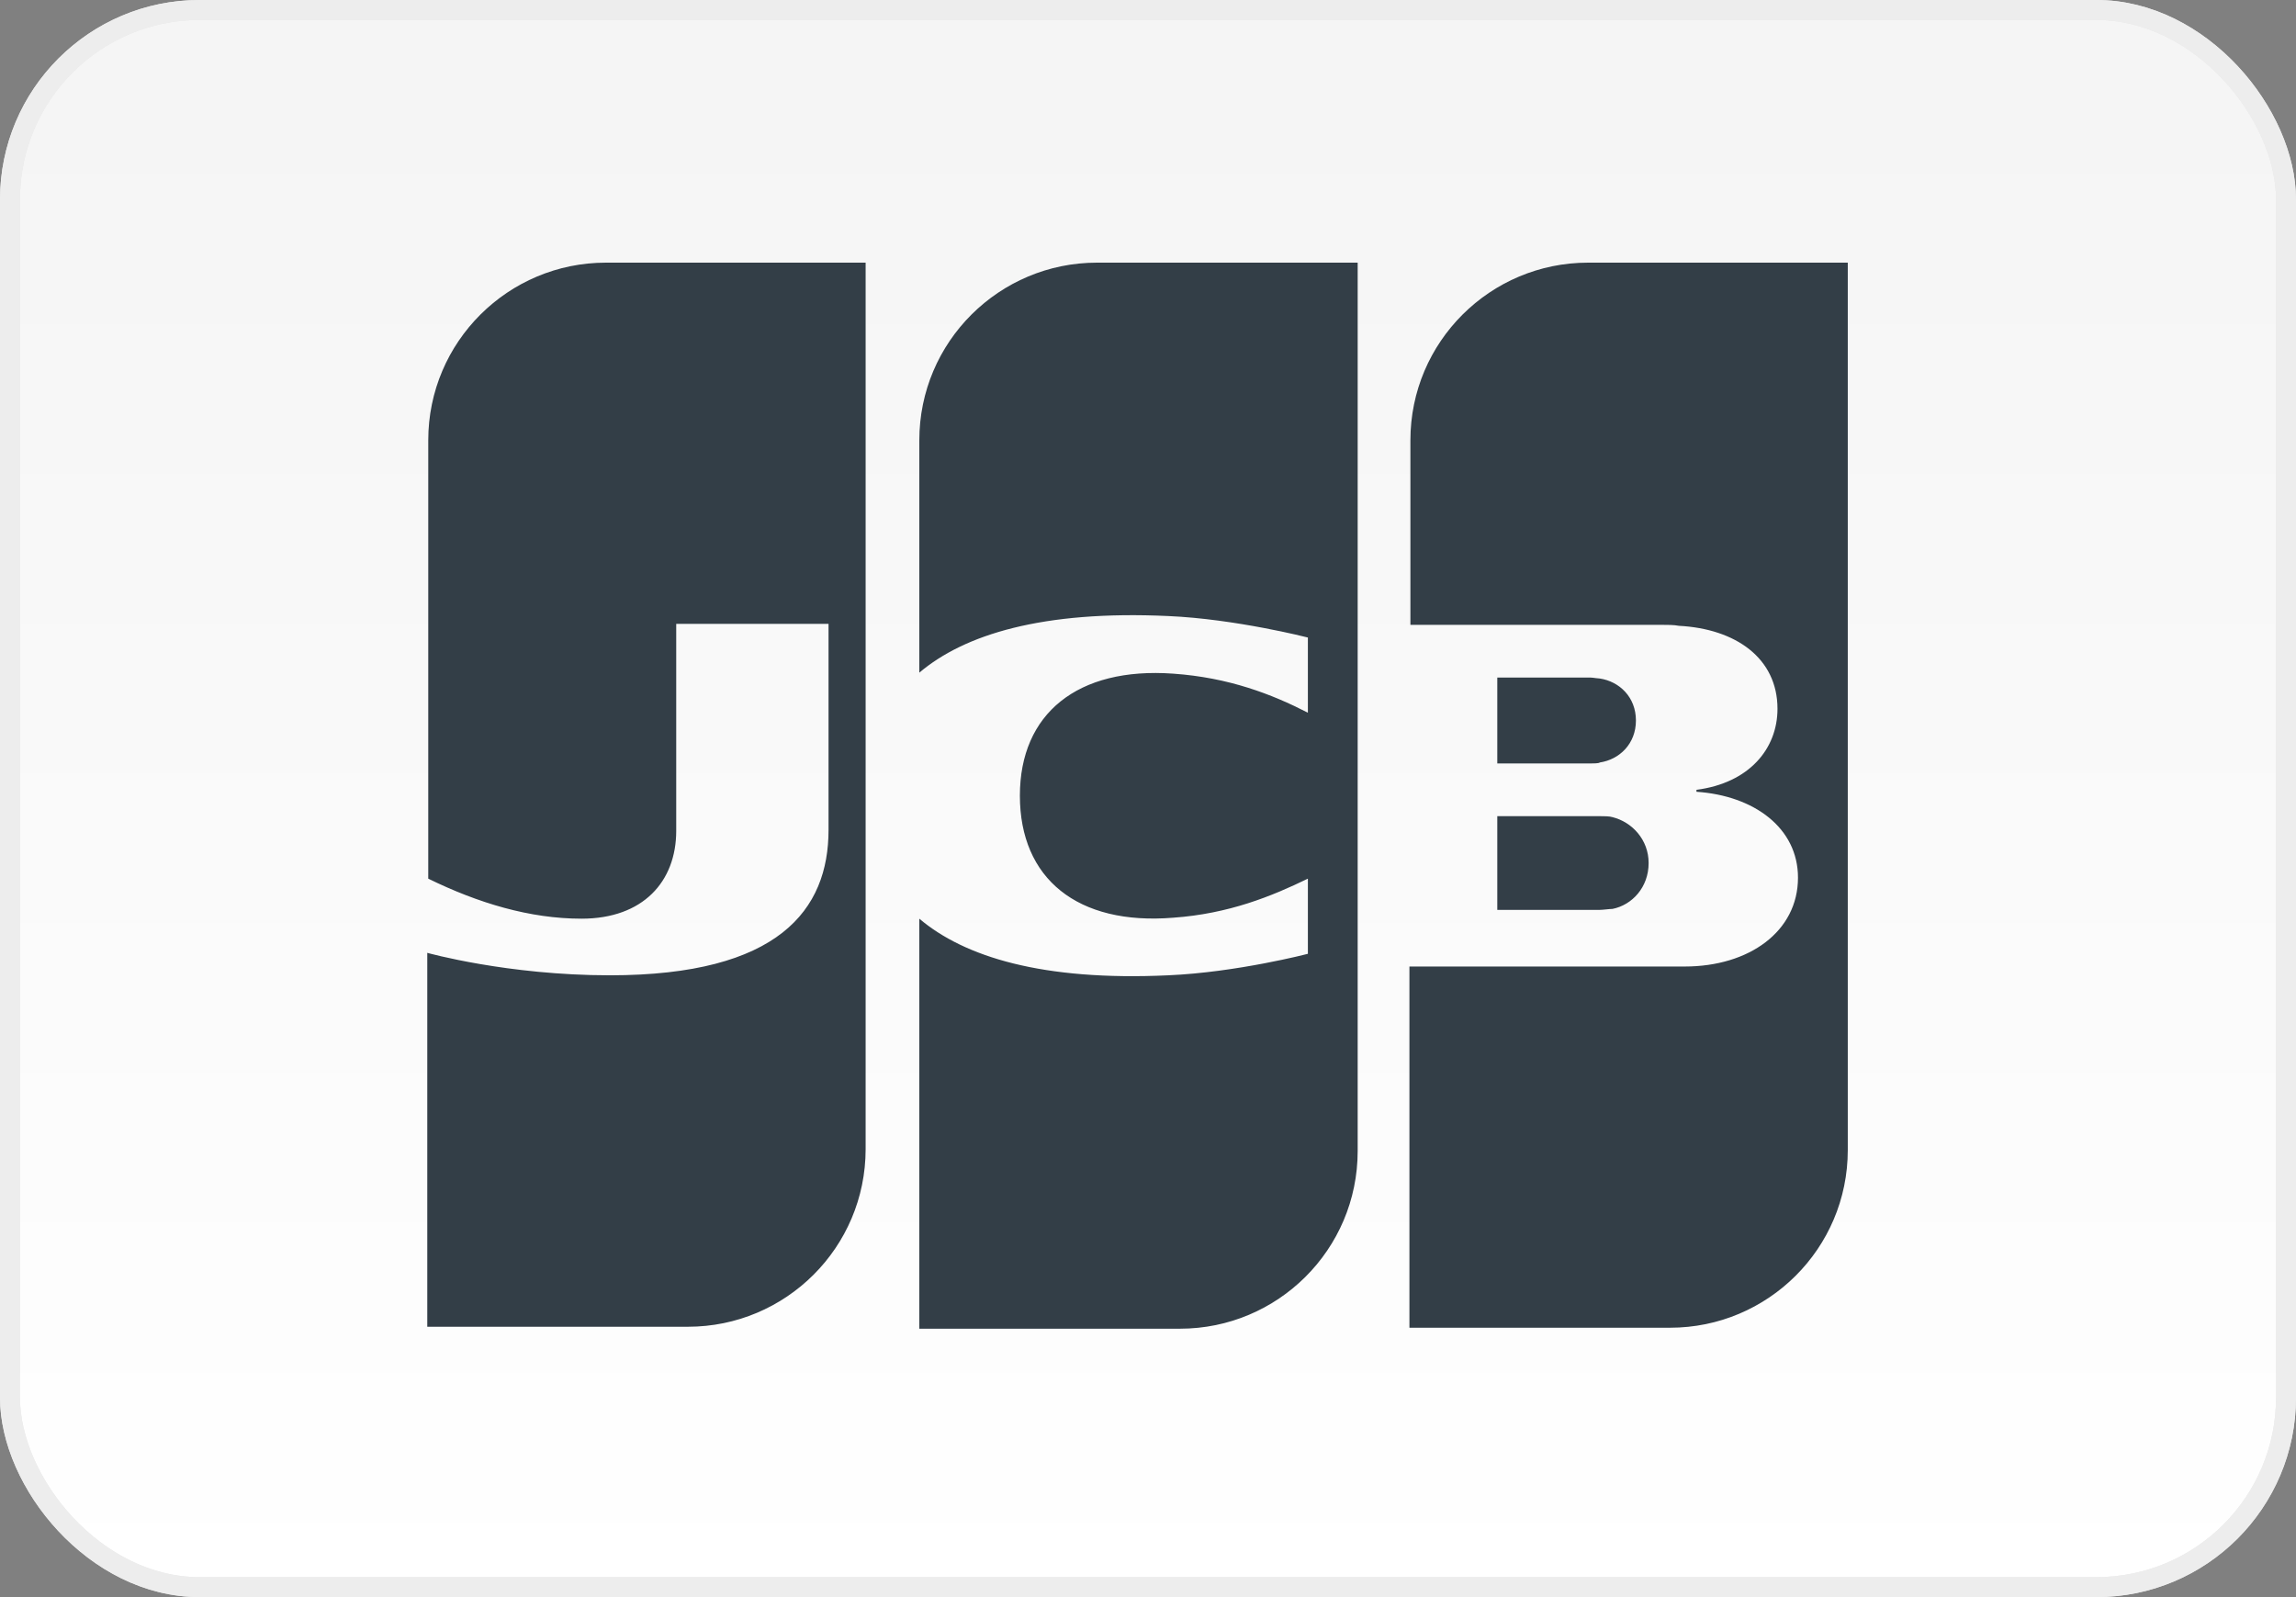 <svg width="115" height="80" viewBox="0 0 115 80" fill="none" xmlns="http://www.w3.org/2000/svg">
<rect x="0" y="0" width="115" height="80" fill="#808080" stroke="none"/>
<rect x="0.5" y="0.5" width="114" height="79" rx="9.5" fill="url(#paint0_linear)"/>
<rect x="0.5" y="0.5" width="114" height="79" rx="9.5" stroke="#E8E8E8"/>
<rect x="0.5" y="0.5" width="114" height="79" rx="9.5" stroke="#EDEDED"/>
<path fill-rule="evenodd" clip-rule="evenodd" d="M30.35 13.156C25.46 13.156 21.45 17.117 21.45 22.056V44.012C23.944 45.234 26.535 46.017 29.127 46.017C32.208 46.017 33.87 44.159 33.87 41.616V31.249H41.499V41.567C41.499 45.577 39.005 48.853 30.545 48.853C25.411 48.853 21.401 47.728 21.401 47.728V66.457H34.457C39.347 66.457 43.357 62.496 43.357 57.557V13.156H30.35ZM79.543 13.156C74.653 13.156 70.643 17.117 70.643 22.056V31.298H83.21C83.504 31.298 83.846 31.298 84.091 31.347C86.927 31.494 89.029 32.961 89.029 35.503C89.029 37.508 87.611 39.22 84.971 39.562V39.66C87.856 39.855 90.056 41.469 90.056 43.963C90.056 46.653 87.611 48.413 84.384 48.413H70.594V66.506H83.65C88.54 66.506 92.55 62.545 92.55 57.606V13.156H79.543ZM74.995 45.576H80.13C80.203 45.576 80.325 45.564 80.448 45.552L80.448 45.552C80.57 45.54 80.692 45.528 80.765 45.528C81.743 45.332 82.575 44.452 82.575 43.229C82.575 42.056 81.743 41.175 80.765 40.931C80.619 40.882 80.325 40.882 80.13 40.882H74.995V45.576ZM80.13 33.987C81.108 34.134 81.939 34.916 81.939 36.09C81.939 37.264 81.108 38.046 80.13 38.193C80.081 38.242 79.787 38.242 79.641 38.242H74.995V33.938H79.641C79.721 33.938 79.832 33.953 79.931 33.967C80.012 33.977 80.086 33.987 80.13 33.987ZM46.046 22.056C46.046 17.117 50.056 13.156 54.946 13.156H68.002V57.655C68.002 62.594 63.993 66.555 59.103 66.555H46.046V46.017C48.296 47.924 52.208 49.147 58.516 48.853C61.939 48.706 65.508 47.777 65.508 47.777V44.012C63.699 44.892 61.548 45.772 58.76 45.968C53.968 46.359 51.083 44.012 51.083 39.855C51.083 35.748 53.968 33.401 58.76 33.743C61.548 33.939 63.699 34.77 65.508 35.699V31.934C65.508 31.934 61.89 31.005 58.516 30.858C52.208 30.565 48.296 31.787 46.046 33.694V22.056Z" fill="#333E47"/>
<defs>
<linearGradient id="paint0_linear" x1="57" y1="5" x2="57" y2="80" gradientUnits="userSpaceOnUse">
<stop stop-color="#F5F5F5"/>
<stop offset="1" stop-color="white"/>
</linearGradient>
</defs>
</svg>
